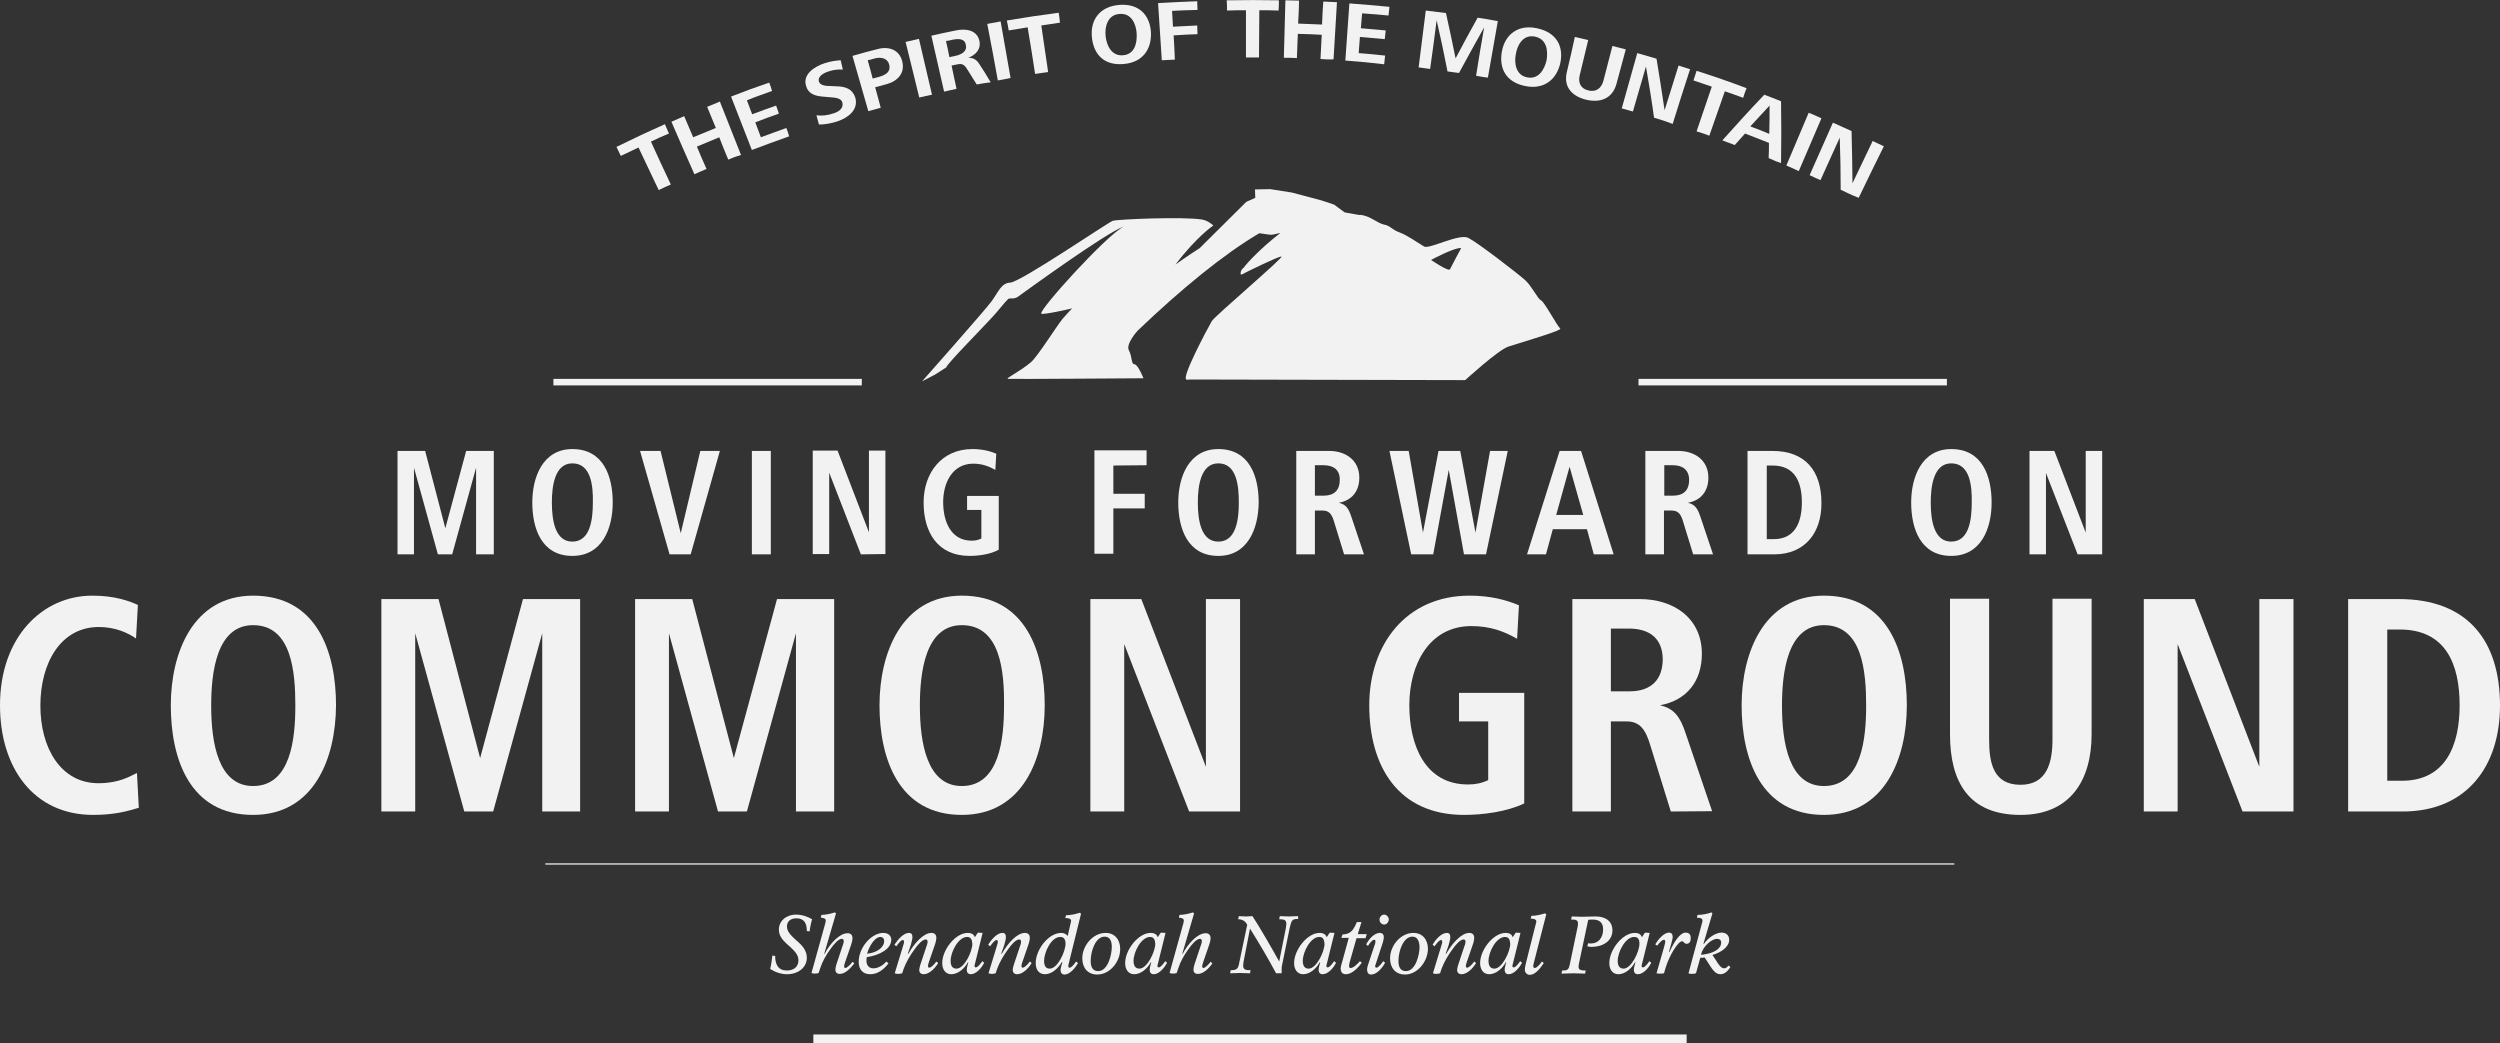 <?xml version="1.0" encoding="utf-8"?>
<!-- Generator: Adobe Illustrator 21.0.2, SVG Export Plug-In . SVG Version: 6.00 Build 0)  -->
<svg version="1.1" id="Layer_1" xmlns="http://www.w3.org/2000/svg" xmlns:xlink="http://www.w3.org/1999/xlink" x="0px" y="0px"
	 viewBox="0 0 805 336" width="805" height="336" style="enable-background:new 0 0 805 336;" xml:space="preserve">
<rect x="0" y="0" width="805" height="336" fill="#333333" stroke="none"/>
<style type="text/css">
	.st0{fill:#F2F2F3;}
</style>
<g>
	<rect x="261.9" y="333.1" class="st0" width="281.2" height="2.9"/>
	<g>
		<path class="st0" d="M153.3,178.5v-27.9l-7.7,27.9H141l-7.7-27.9v27.9H128v-33.3h8.9l6.5,24.9l6.7-24.9h8.9v33.3H153.3z"/>
		<path class="st0" d="M184.3,179c-9.9,0-12.9-8.8-12.9-17.2c0-8.2,3.4-17.2,12.9-17.2c10.1,0,13,8.9,13,17.2
			C197.3,170.2,193.9,179,184.3,179z M184.3,149.2c-5.7,0-6.6,7.4-6.6,12.6c0,5.9,1.1,12.6,6.6,12.6c5.9,0,6.6-7.5,6.6-12.6
			C191,156.6,190.4,149.2,184.3,149.2z"/>
		<path class="st0" d="M222.4,178.5h-6.8l-9.5-33.3h6.6l6.5,26.5l6.3-26.5h6.3L222.4,178.5z"/>
		<path class="st0" d="M242.1,178.5v-33.3h6.1v33.3H242.1z"/>
		<path class="st0" d="M277.2,178.5L267,152.2v26.2h-5.3v-33.3h8l10.1,26.3v-26.3h5.3v33.3L277.2,178.5L277.2,178.5z"/>
		<path class="st0" d="M312.2,179c-10.2,0-14.8-7.5-14.8-17.2c0-9.5,5.8-17.2,15.7-17.2c3.1,0,5.6,0.6,7.7,1.5l-0.3,5.2
			c-2-1.1-4.2-2-7.1-2c-6.7,0-9.7,6.1-9.7,12.4c0,6.1,2.4,12.4,9.2,12.4c1.1,0,2.1-0.2,3.1-0.7v-9.2h-4.6v-4.5h10.2V177
			C318.9,178.5,315.2,179,312.2,179z"/>
		<path class="st0" d="M358.5,149.9v9.1h10.1v4.7h-10.1v14.6h-6.1V145h16.8v4.8L358.5,149.9L358.5,149.9z"/>
		<path class="st0" d="M392.3,179c-9.9,0-12.9-8.8-12.9-17.2c0-8.2,3.4-17.2,12.9-17.2c10.1,0,13,8.9,13,17.2
			C405.2,170.2,401.8,179,392.3,179z M392.3,149.2c-5.7,0-6.6,7.4-6.6,12.6c0,5.9,1.1,12.6,6.6,12.6c5.9,0,6.6-7.5,6.6-12.6
			C398.9,156.6,398.3,149.2,392.3,149.2z"/>
		<path class="st0" d="M432.8,178.5l-3.2-10.4c-0.7-2.5-1.6-3.7-3.7-3.7h-2.5v14.1h-6v-33.3H428c5.3,0,9.7,3,9.7,8.6
			c0,4.3-2.3,7.3-6.6,8.1c2.2,0.5,3.1,1.7,4,4.4l4.1,12.2L432.8,178.5L432.8,178.5z M426.2,149.8h-2.8v9.8h2.9c3.3,0,5.1-1.8,5.1-5
			C431.5,151.3,429.4,149.8,426.2,149.8z"/>
		<path class="st0" d="M478.5,178.5h-7.1l-4.9-27.2l-5,27.2h-7.1l-7-33.3h6.2l4.6,26.3l5-26.3h7l4.9,26.3l4.7-26.3h5.7L478.5,178.5z
			"/>
		<path class="st0" d="M513.2,178.5l-2.2-8.1h-11l-2.2,8.1h-6.1l10.5-33.3h6.9l10.5,33.3H513.2z M505.4,150.3l-4.3,15.5h8.7
			L505.4,150.3z"/>
		<path class="st0" d="M545.2,178.5l-3.2-10.4c-0.7-2.5-1.6-3.7-3.7-3.7h-2.5v14.1h-6v-33.3h10.6c5.3,0,9.7,3,9.7,8.6
			c0,4.3-2.3,7.3-6.6,8.1c2.2,0.5,3.1,1.7,4,4.4l4.1,12.2L545.2,178.5L545.2,178.5z M538.7,149.8h-2.8v9.8h2.9c3.3,0,5.1-1.8,5.1-5
			C543.9,151.3,541.8,149.8,538.7,149.8z"/>
		<path class="st0" d="M571.3,178.5h-8.6v-33.3h8c10.6,0,15.8,6.4,15.8,16.7C586.6,171.4,581.3,178.5,571.3,178.5z M570.8,149.9
			h-1.9v23.7h2.3c6.8,0,9-5.5,9-11.8C580.2,155.3,578,149.9,570.8,149.9z"/>
		<path class="st0" d="M628.3,179c-9.9,0-12.9-8.8-12.9-17.2c0-8.2,3.4-17.2,12.9-17.2c10.1,0,13,8.9,13,17.2
			C641.3,170.2,637.9,179,628.3,179z M628.3,149.2c-5.7,0-6.6,7.4-6.6,12.6c0,5.9,1.1,12.6,6.6,12.6c5.9,0,6.6-7.5,6.6-12.6
			C635,156.6,634.4,149.2,628.3,149.2z"/>
		<path class="st0" d="M669,178.5l-10.2-26.2v26.2h-5.3v-33.3h8l10.1,26.3v-26.3h5.3v33.3H669z"/>
	</g>
	<g>
		<path class="st0" d="M30,262.4c-19.2,0-30-15.2-30-35.3c0-22,13.7-35.3,29.7-35.3c7.4,0,12.1,1.8,14.7,3l-0.6,10.8
			c-2.6-1.8-6.6-3.7-12-3.7c-12.2,0-18.8,11.5-18.8,25.3c0,13.7,6.6,25,18.7,25c6.6,0,10.1-2.2,12.4-3.3l0.6,11.2
			C41.1,261.2,36.8,262.4,30,262.4z"/>
		<path class="st0" d="M81.5,262.4C61,262.4,55,244.3,55,227.1c0-16.8,7.1-35.3,26.5-35.3c20.7,0,26.7,18.3,26.7,35.3
			C108.1,244.3,101.1,262.4,81.5,262.4z M81.5,201.3c-11.8,0-13.5,15.3-13.5,25.9c0,12.1,2.3,25.9,13.5,25.9
			c12.2,0,13.6-15.4,13.6-25.9C95.1,216.3,93.9,201.3,81.5,201.3z"/>
		<path class="st0" d="M174.6,261.3v-57.4l-15.8,57.4h-9.3l-15.8-57.4v57.4h-10.9v-68.4h18.4l13.4,51.2l13.8-51.2h18.4v68.4H174.6z"
			/>
		<path class="st0" d="M256.3,261.3v-57.4l-15.8,57.4h-9.3l-15.8-57.4v57.4h-10.9v-68.4h18.4l13.4,51.2l13.9-51.2h18.4v68.4H256.3z"
			/>
		<path class="st0" d="M309.7,262.4c-20.4,0-26.5-18.2-26.5-35.3c0-16.8,7.1-35.3,26.5-35.3c20.7,0,26.7,18.3,26.7,35.3
			C336.4,244.3,329.3,262.4,309.7,262.4z M309.7,201.3c-11.8,0-13.5,15.3-13.5,25.9c0,12.1,2.3,25.9,13.5,25.9
			c12.2,0,13.6-15.4,13.6-25.9C323.4,216.3,322.2,201.3,309.7,201.3z"/>
		<path class="st0" d="M382.9,261.3L362,207.4v53.9h-10.9v-68.4h16.4l20.8,54v-54h11v68.4H382.9z"/>
		<path class="st0" d="M471.4,262.4c-21,0-30.5-15.4-30.5-35.3c0-19.6,11.9-35.3,32.3-35.3c6.5,0,11.6,1.3,15.9,3.1l-0.6,10.8
			c-4.1-2.4-8.7-4.1-14.7-4.1c-13.7,0-20,12.5-20,25.5c0,12.6,4.9,25.5,18.9,25.5c2.4,0,4.4-0.4,6.5-1.4v-18.9h-9.4v-9.2h21v35.6
			C485.2,261.4,477.5,262.4,471.4,262.4z"/>
		<path class="st0" d="M538,261.3l-6.6-21.3c-1.5-5.1-3.4-7.7-7.6-7.7h-5.1v29h-12.4v-68.4H528c11,0,20,6.2,20,17.6
			c0,8.8-4.8,15-13.5,16.6c4.5,1,6.5,3.6,8.3,9.1l8.5,25L538,261.3L538,261.3z M524.5,202.4h-5.8v20.2h6.1c6.9,0,10.6-3.8,10.6-10.4
			C535.3,205.5,531.1,202.4,524.5,202.4z"/>
		<path class="st0" d="M587.3,262.4c-20.4,0-26.5-18.2-26.5-35.3c0-16.8,7.1-35.3,26.5-35.3c20.7,0,26.7,18.3,26.7,35.3
			C614,244.3,606.9,262.4,587.3,262.4z M587.3,201.3c-11.8,0-13.5,15.3-13.5,25.9c0,12.1,2.3,25.9,13.5,25.9
			c12.2,0,13.6-15.4,13.6-25.9C600.9,216.3,599.7,201.3,587.3,201.3z"/>
		<path class="st0" d="M650.6,262.4c-16.6,0-22.7-10.5-22.7-26v-43.6h12.6v45.3c0,7.3,1.2,14.6,10.1,14.6c8.6,0,10.3-7.3,10.3-14.6
			v-45.3h12.6v43.6C673.5,251.3,666.6,262.4,650.6,262.4z"/>
		<path class="st0" d="M722.1,261.3l-20.9-53.9v53.9h-10.9v-68.4h16.4l20.8,54v-54h11v68.4H722.1z"/>
		<path class="st0" d="M773.7,261.3h-17.6v-68.4h16.4c21.9,0,32.5,13.2,32.5,34.3C805,246.8,794.2,261.3,773.7,261.3z M772.7,202.7
			h-4v48.7h4.7c14.1,0,18.6-11.4,18.6-24.3C792,213.8,787.5,202.7,772.7,202.7z"/>
	</g>
	<g>
		<g>
			<path class="st0" d="M209.6,45.6c2.5,5.5,3.8,8.3,6.4,13.8c-1.6,0.7-2.4,1.1-3.9,1.8c-2.6-5.5-3.9-8.2-6.5-13.7
				c-2.3,1.1-3.4,1.6-5.7,2.7c-0.6-1.2-0.9-1.8-1.4-2.9c6.2-3,9.3-4.5,15.6-7.3c0.5,1.2,0.8,1.8,1.3,3C213,44,211.9,44.5,209.6,45.6
				z"/>
			<path class="st0" d="M234.5,51.4c-1.2-2.9-1.8-4.3-2.9-7.2c-2.9,1.2-4.3,1.8-7.2,3c1.2,2.9,1.8,4.3,3.1,7.2
				c-1.6,0.7-2.4,1-3.9,1.7c-3-6.8-4.5-10.1-7.4-16.9c1.6-0.7,2.5-1.1,4.1-1.8c1.2,2.7,1.7,4.1,2.9,6.8c2.9-1.2,4.4-1.8,7.3-3
				c-1.1-2.7-1.7-4.1-2.8-6.8c1.7-0.7,2.5-1,4.1-1.7c2.7,6.9,4.1,10.3,6.8,17.2C236.9,50.4,236.1,50.7,234.5,51.4z"/>
			<path class="st0" d="M242.1,48.3c-2.7-6.9-4-10.3-6.7-17.2c4.9-1.9,7.3-2.8,12.3-4.5c0.4,1.1,0.6,1.6,0.9,2.7
				c-3.3,1.2-4.9,1.7-8.1,3c0.7,1.8,1,2.7,1.7,4.5c3.1-1.2,4.6-1.7,7.7-2.8c0.4,1.1,0.6,1.6,0.9,2.6c-3.1,1.1-4.6,1.6-7.6,2.8
				c0.7,1.9,1.1,2.9,1.8,4.8c3.3-1.2,4.9-1.8,8.2-3c0.4,1.1,0.6,1.6,0.9,2.7C249.3,45.6,246.9,46.5,242.1,48.3z"/>
			<path class="st0" d="M269.6,39.1c-1.9,0.6-3.9,1-5.9,1c-0.3-1.2-0.5-1.8-0.8-3c1.9,0.3,3.7,0,5.5-0.6c1.7-0.5,3.4-1.7,2.8-3.6
				c-0.4-1.4-2.6-1.5-4.1-1.6c-0.9-0.1-1.3-0.1-2.2-0.2c-2.5-0.2-4.6-0.9-5.3-3.3c-1.3-3.8,2.6-6.4,6.1-7.5c1.6-0.5,3.3-0.8,5-0.9
				c0.3,1.2,0.4,1.8,0.7,3c-1.5-0.1-3.2,0.1-4.6,0.6c-1.6,0.5-3.6,1.6-3.1,3.3c0.4,1.2,2.2,1.4,3.6,1.4c0.9,0,1.4,0.1,2.3,0.1
				c2.8,0.1,4.9,0.9,5.8,3.6C276.5,35.3,273.2,37.9,269.6,39.1z"/>
			<path class="st0" d="M285.5,27.1c-1.5,0.4-2.2,0.6-3.7,1c0.7,2.6,1.1,3.9,1.8,6.6c-1.6,0.4-2.4,0.7-4,1.1
				c-2-7.1-3.1-10.7-5.1-17.8c3.2-0.9,4.8-1.4,8.1-2.2c3.7-1,7,0.3,7.9,3.9C291.5,23.5,289.1,26.1,285.5,27.1z M281.7,18.8
				c-0.9,0.3-1.4,0.4-2.3,0.6c0.7,2.4,1,3.6,1.6,5.9c0.6-0.2,0.9-0.2,1.5-0.4c2.3-0.6,4.5-1.5,3.8-4.2
				C285.7,18.7,283.7,18.3,281.7,18.8z"/>
			<path class="st0" d="M296,31.4c-1.8-7.2-2.6-10.8-4.4-17.9c1.7-0.4,2.6-0.6,4.3-1c1.7,7.2,2.5,10.8,4.2,18
				C298.5,30.8,297.7,31,296,31.4z"/>
			<path class="st0" d="M314.5,27.2c-1.2-1.9-1.8-2.9-3-4.8c-1-1.6-1.6-2.1-3.6-1.6c-0.6,0.1-0.9,0.2-1.5,0.3c0.6,3,1,4.5,1.6,7.5
				c-1.6,0.4-2.4,0.5-4,0.9c-1.6-7.2-2.5-10.8-4.1-18c3.2-0.7,4.7-1.1,7.9-1.7c3.3-0.7,6.9-0.1,7.6,3.5c0.5,2.5-1.2,4.4-3.6,5.3
				c1.8,0,2.7,0.7,3.6,2.1c1.5,2.3,2.2,3.4,3.6,5.8C317.2,26.7,316.3,26.9,314.5,27.2z M306.7,12.8c-0.8,0.2-1.2,0.3-2.1,0.4
				c0.5,2.1,0.7,3.1,1.1,5.2c0.8-0.2,1.2-0.2,1.9-0.4c1.9-0.4,3.9-1.4,3.4-3.5C310.7,12.4,308.7,12.4,306.7,12.8z"/>
			<path class="st0" d="M321.3,25.9c-1.3-7.3-2-10.9-3.4-18.2c1.7-0.3,2.6-0.5,4.3-0.8c1.3,7.3,1.9,10.9,3.2,18.2
				C323.7,25.5,322.9,25.6,321.3,25.9z"/>
			<path class="st0" d="M335.3,8.2c0.9,6,1.3,9,2.2,15c-1.7,0.2-2.5,0.4-4.2,0.6c-0.9-6-1.4-9-2.4-15c-2.4,0.4-3.7,0.6-6.1,1
				c-0.2-1.3-0.3-1.9-0.6-3.2c6.6-1.1,10-1.6,16.7-2.5c0.2,1.3,0.3,1.9,0.4,3.2C339,7.7,337.7,7.8,335.3,8.2z"/>
			<path class="st0" d="M361.9,20.6c-6.1,0.6-9.7-2.8-10.3-8.5c-0.6-5.6,2.4-9.9,8.6-10.5c6.3-0.6,10,3,10.4,8.7
				C370.9,16,367.8,20.1,361.9,20.6z M360.4,4.5c-3.8,0.3-4.7,4.2-4.4,7.1c0.3,3,1.9,6.5,5.6,6.2c3.8-0.3,4.6-4,4.4-7.1
				C365.8,7.7,364.3,4.1,360.4,4.5z"/>
			<path class="st0" d="M377.4,3.5c0.1,2,0.2,3,0.3,5.1c3.1-0.2,4.7-0.2,7.8-0.4c0,1.1,0.1,1.7,0.1,2.8c-3.1,0.1-4.6,0.2-7.7,0.4
				c0.2,3.1,0.3,4.7,0.4,7.8c-1.7,0.1-2.5,0.1-4.2,0.2c-0.5-7.4-0.7-11.1-1.2-18.4c5.1-0.3,7.6-0.4,12.6-0.6c0,1.1,0.1,1.7,0.1,2.8
				C382.4,3.3,380.7,3.3,377.4,3.5z"/>
			<path class="st0" d="M405.5,3.3c0,6.1-0.1,9.1-0.1,15.2c-1.7,0-2.5,0-4.2,0c0-6.1,0-9.1,0-15.2c-2.5,0-3.7,0-6.1,0.1
				c0-1.3,0-2-0.1-3.3c6.7-0.1,10.1-0.1,16.8,0c0,1.3,0,2-0.1,3.3C409.2,3.3,408,3.3,405.5,3.3z"/>
			<path class="st0" d="M425.2,19c0.2-3.1,0.2-4.7,0.4-7.8c-3.1-0.2-4.6-0.2-7.7-0.3c-0.1,3.1-0.2,4.7-0.3,7.8
				c-1.7-0.1-2.5-0.1-4.2-0.1c0.2-7.4,0.3-11.1,0.5-18.5c1.8,0,2.6,0.1,4.4,0.1c-0.1,2.9-0.1,4.4-0.3,7.4c3.1,0.1,4.6,0.2,7.7,0.3
				c0.1-2.9,0.2-4.4,0.4-7.4c1.8,0.1,2.6,0.1,4.4,0.2c-0.4,7.4-0.7,11.1-1.1,18.4C427.7,19.2,426.9,19.1,425.2,19z"/>
			<path class="st0" d="M433.2,19.5c0.5-7.4,0.8-11.1,1.3-18.4c5.1,0.4,7.7,0.6,12.9,1.1c-0.1,1.1-0.2,1.7-0.3,2.8
				c-3.4-0.3-5.1-0.5-8.5-0.7c-0.2,1.9-0.2,2.9-0.4,4.8c3.2,0.3,4.8,0.4,8,0.7c-0.1,1.1-0.2,1.7-0.3,2.8c-3.2-0.3-4.8-0.4-8-0.7
				c-0.2,2.1-0.2,3.1-0.4,5.2c3.4,0.3,5.1,0.4,8.5,0.8c-0.1,1.1-0.2,1.7-0.3,2.8C440.8,20.1,438.3,19.9,433.2,19.5z"/>
			<path class="st0" d="M475.3,24.4c1-6.3,1.5-9.4,2.6-15.6c-3.3,5.9-4.9,8.8-8.1,14.7c-1.5-0.2-2.2-0.3-3.7-0.5
				c-1.3-6.6-2-9.9-3.5-16.5c-0.8,6.3-1.2,9.4-2.1,15.7c-1.5-0.2-2.2-0.3-3.7-0.5c0.9-7.3,1.4-11,2.3-18.3c2.6,0.3,3.9,0.5,6.5,0.8
				c1.3,5.8,1.9,8.8,3.1,14.6c2.8-5.3,4.2-7.9,7.1-13.1c2.6,0.4,3.9,0.6,6.5,1.1c-1.3,7.3-1.9,10.9-3.2,18.2
				C477.6,24.8,476.8,24.7,475.3,24.4z"/>
			<path class="st0" d="M491.1,27.7c-6-1.2-8.5-5.5-7.5-11.1c1-5.5,5.2-8.8,11.3-7.5c6.2,1.3,8.7,5.7,7.5,11.3
				C501.1,25.9,496.9,28.9,491.1,27.7z M494.3,11.8c-3.8-0.8-5.7,2.6-6.2,5.6c-0.6,2.9,0,6.8,3.6,7.5c3.7,0.8,5.6-2.5,6.3-5.5
				C498.5,16.4,498.1,12.6,494.3,11.8z"/>
			<path class="st0" d="M510.7,32.1c-4.5-1.1-7.3-4.1-6.2-8.8c1.1-4.6,1.6-6.8,2.6-11.4c1.7,0.4,2.6,0.6,4.3,1
				c-1.1,4.5-1.6,6.7-2.7,11.2c-0.6,2.3,0.1,4.4,2.7,5c2.6,0.7,4.3-0.8,4.9-3.1c1.2-4.5,1.7-6.7,2.9-11.2c1.7,0.4,2.6,0.7,4.3,1.1
				c-1.2,4.4-1.8,6.7-3,11.1C519.2,31.8,515.2,33.2,510.7,32.1z"/>
			<path class="st0" d="M532.6,37.9c-0.9-6.6-1.5-9.9-2.6-16.5c-1.7,5.8-2.5,8.7-4.2,14.5c-1.4-0.4-2.2-0.6-3.6-1
				c2-7.1,3-10.7,5-17.8c2.5,0.7,3.7,1.1,6.2,1.8c1.1,6.6,1.6,10,2.6,16.6c1.8-5.8,2.7-8.7,4.5-14.4c1.5,0.5,2.2,0.7,3.7,1.2
				c-2.3,7-3.4,10.6-5.6,17.6C536.2,39,535,38.6,532.6,37.9z"/>
			<path class="st0" d="M555.4,29.4c-2,5.7-3,8.6-5,14.3c-1.6-0.6-2.4-0.9-4.1-1.4c2-5.8,2.9-8.6,4.9-14.4c-2.4-0.8-3.5-1.2-5.9-2
				c0.4-1.2,0.6-1.9,1-3.1c6.5,2.1,9.7,3.2,16.1,5.6c-0.5,1.2-0.7,1.8-1.1,3.1C558.9,30.6,557.7,30.2,555.4,29.4z"/>
			<path class="st0" d="M569.5,50.9c0.1-2,0.1-3,0.1-4.9c-3.1-1.2-4.6-1.8-7.7-3c-1.3,1.5-2,2.2-3.3,3.7c-1.6-0.6-2.4-0.9-4-1.5
				c5.3-5.9,8-8.9,13.5-14.7c2.2,0.8,3.3,1.3,5.4,2.1c0.1,8,0.1,12,0,19.9C571.9,52,571.1,51.6,569.5,50.9z M569.8,34
				c-2.5,2.7-3.7,4-6.2,6.7c2.4,0.9,3.7,1.4,6.1,2.4C569.8,39.5,569.8,37.7,569.8,34z"/>
			<path class="st0" d="M575.2,53.3c2.9-6.8,4.3-10.2,7.2-17c1.6,0.7,2.5,1,4.1,1.8c-2.9,6.8-4.4,10.2-7.3,17
				C577.6,54.3,576.8,54,575.2,53.3z"/>
			<path class="st0" d="M592.7,61.1c0-6.7-0.1-10-0.3-16.8c-2.5,5.5-3.7,8.2-6.2,13.7c-1.4-0.6-2.1-0.9-3.5-1.6
				c3-6.8,4.5-10.1,7.5-16.9c2.4,1.1,3.6,1.6,6,2.7c0.2,6.7,0.2,10.1,0.3,16.8c2.6-5.5,3.9-8.2,6.5-13.6c1.4,0.7,2.2,1,3.6,1.7
				c-3.3,6.6-4.9,10-8.1,16.6C596.2,62.8,595,62.2,592.7,61.1z"/>
		</g>
	</g>
	<g>
		<path class="st0" d="M260.7,299.9l-0.9-0.1c0-2.4-0.8-4.1-3.3-4.1c-2,0-3.1,1-3.1,2.7c0,1.8,1.8,3.3,3.8,5.1
			c1.7,1.5,2.6,3.1,2.6,4.9c0,3-2.6,5.3-6.4,5.3c-1.9,0-3.9-0.7-5.4-1.7c0.3-1.1,0.6-3.3,0.7-4.3l0.9,0.1c0,2.8,1,4.7,3.8,4.7
			c2.2,0,3.7-1.2,3.7-3.3c0-2.1-1.8-3.5-3.9-5.4c-1.5-1.4-2.4-2.7-2.4-4.5c0-2.7,2.3-4.8,5.6-4.8c2.1,0,4.1,0.9,5.1,1.5
			C261.2,296.9,260.8,298.8,260.7,299.9z"/>
		<path class="st0" d="M270.4,313.6c-0.9,0-1.4-0.5-1.4-1.4c0-0.4,0.1-0.9,0.3-1.6l2-6c0.2-0.4,0.4-1.2,0.4-1.5
			c0-0.5-0.2-0.8-0.6-0.8c-1.1,0-2.6,1.7-3.7,3.3c-1.4,1.9-2.6,4-3.3,6.2l-0.5,1.5c-0.2,0.1-0.7,0.2-1.2,0.2s-0.9-0.1-1.1-0.2
			l4.5-16.2c0-0.1,0.1-0.5,0.1-0.7c0-0.6-0.7-0.9-1.6-0.9l0.2-0.9c1.3,0,3.1-0.4,4.3-0.8l0.4,0.3l-3.8,13l0.1,0.1
			c1.8-3.5,4.9-6.7,7.4-6.7c1.1,0,1.6,0.6,1.6,1.6c0,0.6-0.2,1.5-0.5,2.3l-1.9,5.5c-0.1,0.3-0.3,1-0.3,1.2c0,0.4,0.2,0.6,0.4,0.6
			c0.5,0,1.7-1.1,2.3-2l0.6,0.5C273.8,311.9,272.1,313.6,270.4,313.6z"/>
		<path class="st0" d="M279.1,308.2c-0.1,0.4-0.1,0.8-0.1,1.2c0,1.5,0.9,2.4,2.2,2.4c1.5,0,3.1-0.9,4.2-2.2l0.7,0.6
			c-1.5,2-3.5,3.5-5.9,3.5c-2.6,0-3.7-1.8-3.7-4c0-4.6,4.1-9.3,7.9-9.3c1.4,0,2.6,0.7,2.6,2.3C286.9,305.6,283.2,307.6,279.1,308.2z
			 M283.5,301.7c-1.8,0-3.6,2.9-4.3,5.4c3-0.3,5.5-1.9,5.5-4.1C284.7,302.2,284.2,301.7,283.5,301.7z"/>
		<path class="st0" d="M292.7,300.4c0.8,0,1.1,0.5,1.1,1.4c0,0.6-0.3,1.6-0.5,2.4l-1,2.9h0.2c1.9-3.4,4.9-6.7,7.4-6.7
			c1.1,0,1.6,0.6,1.6,1.6c0,0.5-0.2,1.5-0.5,2.3l-1.9,5.5c-0.1,0.3-0.3,1-0.3,1.2c0,0.4,0.2,0.6,0.4,0.6c0.6,0,1.7-1.1,2.3-2
			l0.6,0.5c-1.1,1.8-2.9,3.6-4.7,3.6c-0.8,0-1.4-0.5-1.4-1.3c0-0.4,0.1-0.9,0.3-1.6l2-6c0.2-0.4,0.4-1.2,0.4-1.5
			c0-0.5-0.2-0.8-0.6-0.8c-1.1,0-2.6,1.7-3.7,3.3c-1.4,1.9-2.6,4-3.4,6.1l-0.5,1.5c-0.3,0.1-1,0.2-1.3,0.2s-0.9-0.1-1.1-0.2l2.6-8.5
			c0.1-0.5,0.4-1.1,0.4-1.6c0-0.4-0.1-0.6-0.4-0.6c-0.5,0-1.1,0.7-1.7,1.5l-0.4,0.5l-0.6-0.5C289.3,302.3,291,300.4,292.7,300.4z"/>
		<path class="st0" d="M312.6,313.7c-0.9,0-1.3-0.6-1.3-1.4c0-0.7,0.3-1.6,0.5-2.4l-0.1-0.1c-1.2,2.2-3.3,3.9-5.4,3.9
			c-1.9,0-2.9-1.6-2.9-3.6c0-4.2,4.2-9.7,8.2-9.7c1.5,0,2.1,0.7,2.3,1.4l0.7-1.1c0.1-0.2,0.3-0.4,0.5-0.4s0.6,0.1,1.3,0.1l-2.4,9.7
			c-0.1,0.3-0.2,0.7-0.2,0.9c0,0.3,0.1,0.5,0.4,0.5c0.6,0,1.4-1,2.1-2l0.6,0.5C316.1,311.7,314.3,313.7,312.6,313.7z M311.4,301.7
			c-2.8,0-5.3,4.8-5.3,7.7c0,1.6,0.6,2.5,1.9,2.5c2.5,0,5.1-5.5,5.1-8C313,302.5,312.6,301.7,311.4,301.7z"/>
		<path class="st0" d="M322.8,300.4c0.8,0,1.1,0.5,1.1,1.4c0,0.6-0.3,1.6-0.5,2.4l-1,2.9h0.2c1.9-3.4,4.9-6.7,7.4-6.7
			c1.1,0,1.6,0.6,1.6,1.6c0,0.5-0.2,1.5-0.5,2.3l-1.9,5.5c-0.1,0.3-0.3,1-0.3,1.2c0,0.4,0.2,0.6,0.4,0.6c0.6,0,1.7-1.1,2.3-2
			l0.6,0.5c-1.1,1.8-2.9,3.6-4.7,3.6c-0.8,0-1.4-0.5-1.4-1.3c0-0.4,0.1-0.9,0.3-1.6l2-6c0.2-0.4,0.4-1.2,0.4-1.5
			c0-0.5-0.2-0.8-0.6-0.8c-1.1,0-2.6,1.7-3.7,3.3c-1.4,1.9-2.6,4-3.4,6.1l-0.5,1.5c-0.3,0.1-1,0.2-1.2,0.2c-0.3,0-0.9-0.1-1.1-0.2
			l2.6-8.5c0.1-0.5,0.4-1.1,0.4-1.6c0-0.4-0.1-0.6-0.4-0.6c-0.5,0-1.1,0.7-1.7,1.5l-0.4,0.5l-0.6-0.5
			C319.4,302.3,321.1,300.4,322.8,300.4z"/>
		<path class="st0" d="M344.1,310.4c-0.1,0.3-0.1,0.5-0.1,0.7c0,0.3,0.1,0.5,0.4,0.5c0.6,0,1.5-1.1,2.1-2l0.6,0.5
			c-0.9,1.7-2.7,3.7-4.3,3.7c-0.9,0-1.3-0.6-1.3-1.5c0-0.7,0.4-1.7,0.6-2.4l-0.2-0.1c-1.2,2.1-3.3,3.9-5.4,3.9c-2,0-3-1.5-3-3.6
			c0-4.3,4.1-9.7,8.2-9.7c0.9,0,1.7,0.4,2.1,1l1-4.4c0-0.1,0.1-0.4,0.1-0.5c0-0.6-0.7-0.9-1.9-0.9l0.3-0.9c1.6,0,3.1-0.4,4.4-0.8
			l0.4,0.3L344.1,310.4z M341.4,301.7c-2.9,0-5.2,4.9-5.2,7.7c0,1.4,0.4,2.5,1.8,2.5c2.6,0,5.1-5.6,5.1-8
			C343.1,302.5,342.6,301.7,341.4,301.7z"/>
		<path class="st0" d="M353.3,313.8c-3,0-4.8-2.1-4.8-5.2c0-4.1,3.4-8.2,7.5-8.2c3,0,4.7,2.2,4.7,5.2
			C360.7,309.7,357.4,313.8,353.3,313.8z M355.7,301.6c-3,0-4.5,4.8-4.5,7.8c0,1.9,0.6,3.3,2.4,3.3c3.2,0,4.4-5.4,4.4-7.8
			C358,303,357.4,301.6,355.7,301.6z"/>
		<path class="st0" d="M371.5,313.7c-0.9,0-1.3-0.6-1.3-1.4c0-0.7,0.3-1.6,0.5-2.4l-0.1-0.1c-1.2,2.2-3.3,3.9-5.4,3.9
			c-1.9,0-2.9-1.6-2.9-3.6c0-4.2,4.2-9.7,8.2-9.7c1.5,0,2.1,0.7,2.3,1.4l0.7-1.1c0.1-0.2,0.3-0.4,0.5-0.4s0.6,0.1,1.3,0.1l-2.4,9.7
			c-0.1,0.3-0.2,0.7-0.2,0.9c0,0.3,0.1,0.5,0.4,0.5c0.6,0,1.4-1,2.1-2l0.6,0.5C374.9,311.7,373.2,313.7,371.5,313.7z M370.3,301.7
			c-2.8,0-5.3,4.8-5.3,7.7c0,1.6,0.6,2.5,1.9,2.5c2.5,0,5.1-5.5,5.1-8C371.9,302.5,371.5,301.7,370.3,301.7z"/>
		<path class="st0" d="M385.7,313.6c-0.9,0-1.4-0.5-1.4-1.4c0-0.4,0.1-0.9,0.3-1.6l2-6c0.2-0.4,0.4-1.2,0.4-1.5
			c0-0.5-0.2-0.8-0.6-0.8c-1.1,0-2.6,1.7-3.7,3.3c-1.4,1.9-2.6,4-3.3,6.2l-0.5,1.5c-0.2,0.1-0.7,0.2-1.2,0.2s-0.9-0.1-1.1-0.2
			l4.5-16.2c0-0.1,0.1-0.5,0.1-0.7c0-0.6-0.7-0.9-1.6-0.9l0.2-0.9c1.3,0,3.1-0.4,4.3-0.8l0.4,0.3l-3.8,13l0.1,0.1
			c1.8-3.5,4.9-6.7,7.4-6.7c1.1,0,1.6,0.6,1.6,1.6c0,0.6-0.2,1.5-0.5,2.3l-1.9,5.5c-0.1,0.3-0.3,1-0.3,1.2c0,0.4,0.2,0.6,0.4,0.6
			c0.5,0,1.7-1.1,2.3-2l0.6,0.5C389.2,311.9,387.5,313.6,385.7,313.6z"/>
		<path class="st0" d="M418,295.9c-2,0-2.1,0.4-2.7,2.8l-2.5,12.2c-0.1,0.4-0.1,0.9-0.1,1.4v1.1h-1.8c-2.5-4.7-5.7-10.1-8.4-14.4
			l-2,10.3c-0.1,0.5-0.2,1.3-0.2,1.7c0,1.4,1.2,1.4,2.4,1.4l-0.2,1c-0.7,0-2.3-0.1-3.2-0.1c-0.7,0-2.3,0.1-3.2,0.1l0.2-1
			c2.1,0,2.4-0.5,2.8-2.7l2.5-11.9c-0.5-1.1-1.5-1.8-2.9-1.8l0.2-1c0.4,0,1.8,0.1,2.3,0.1c0.6,0,1.8-0.1,2.1-0.1
			c2.3,3.5,6.5,10.8,8.6,14.6l2.1-10.5c0.1-0.5,0.2-1.3,0.2-1.7c0-1.3-1-1.4-2.3-1.4l0.2-1c0.6,0,2.4,0.1,2.9,0.1
			c0.7,0,2.5-0.1,3-0.1V295.9z"/>
		<path class="st0" d="M425.9,313.7c-0.9,0-1.3-0.6-1.3-1.4c0-0.7,0.3-1.6,0.5-2.4l-0.1-0.1c-1.2,2.2-3.3,3.9-5.4,3.9
			c-1.9,0-2.9-1.6-2.9-3.6c0-4.2,4.2-9.7,8.2-9.7c1.5,0,2.1,0.7,2.3,1.4l0.7-1.1c0.1-0.2,0.3-0.4,0.5-0.4s0.6,0.1,1.3,0.1l-2.4,9.7
			c-0.1,0.3-0.2,0.7-0.2,0.9c0,0.3,0.1,0.5,0.4,0.5c0.6,0,1.4-1,2.1-2l0.6,0.5C429.4,311.7,427.6,313.7,425.9,313.7z M424.8,301.7
			c-2.8,0-5.3,4.8-5.3,7.7c0,1.6,0.6,2.5,1.9,2.5c2.5,0,5.1-5.5,5.1-8C426.4,302.5,426,301.7,424.8,301.7z"/>
		<path class="st0" d="M439.7,302.1h-2.9l-2.2,7.7c-0.1,0.5-0.2,1-0.2,1.3c0,0.4,0.2,0.6,0.5,0.6c0.9,0,2.1-1.2,3-2.2l0.6,0.5
			c-1.4,1.9-3.3,3.7-5.1,3.7c-1.2,0-1.7-0.7-1.7-1.9c0-0.5,0.4-1.9,0.6-2.5l2-7.3h-2.4l0.4-1.1c2.3-0.1,3.4-1,4.6-4h1.5l-1.2,3.9
			h2.9L439.7,302.1z"/>
		<path class="st0" d="M441.5,313.8c-0.9,0-1.3-0.7-1.3-1.6c0-0.5,0.2-1.3,0.4-1.8l2-6c0.2-0.4,0.3-1,0.3-1.3s-0.1-0.5-0.4-0.5
			c-0.6,0-1.5,1.1-2,2l-0.6-0.5c1-1.9,2.7-3.7,4.4-3.7c0.9,0,1.3,0.6,1.3,1.4c0,0.4-0.2,1.4-0.4,1.9l-2.2,6.7
			c-0.1,0.3-0.2,0.5-0.2,0.8c0,0.2,0.2,0.4,0.4,0.4c0.6,0,1.7-1.3,2.2-2.1l0.6,0.5C444.9,312,443.2,313.8,441.5,313.8z M445.7,297.7
			c-0.8,0-1.5-0.7-1.5-1.6c0-0.8,0.7-1.6,1.5-1.6s1.5,0.8,1.5,1.6C447.1,297,446.5,297.7,445.7,297.7z"/>
		<path class="st0" d="M452.4,313.8c-3,0-4.8-2.1-4.8-5.2c0-4.1,3.4-8.2,7.5-8.2c3,0,4.7,2.2,4.7,5.2
			C459.7,309.7,456.4,313.8,452.4,313.8z M454.8,301.6c-3,0-4.5,4.8-4.5,7.8c0,1.9,0.6,3.3,2.4,3.3c3.2,0,4.4-5.4,4.4-7.8
			C457,303,456.4,301.6,454.8,301.6z"/>
		<path class="st0" d="M465.9,300.4c0.8,0,1.1,0.5,1.1,1.4c0,0.6-0.3,1.6-0.5,2.4l-1,2.9h0.2c1.9-3.4,4.9-6.7,7.4-6.7
			c1.1,0,1.6,0.6,1.6,1.6c0,0.5-0.2,1.5-0.5,2.3l-1.9,5.5c-0.1,0.3-0.3,1-0.3,1.2c0,0.4,0.2,0.6,0.4,0.6c0.6,0,1.7-1.1,2.3-2
			l0.6,0.5c-1.1,1.8-2.9,3.6-4.7,3.6c-0.8,0-1.4-0.5-1.4-1.3c0-0.4,0.1-0.9,0.3-1.6l2-6c0.2-0.4,0.4-1.2,0.4-1.5
			c0-0.5-0.2-0.8-0.6-0.8c-1.1,0-2.6,1.7-3.7,3.3c-1.4,1.9-2.6,4-3.4,6.1l-0.5,1.5c-0.3,0.1-1,0.2-1.2,0.2c-0.3,0-0.9-0.1-1.1-0.2
			l2.6-8.5c0.1-0.5,0.4-1.1,0.4-1.6c0-0.4-0.1-0.6-0.4-0.6c-0.5,0-1.1,0.7-1.7,1.5l-0.4,0.5l-0.6-0.5
			C462.4,302.3,464.2,300.4,465.9,300.4z"/>
		<path class="st0" d="M485.8,313.7c-0.9,0-1.3-0.6-1.3-1.4c0-0.7,0.3-1.6,0.5-2.4l-0.1-0.1c-1.2,2.2-3.3,3.9-5.4,3.9
			c-1.9,0-2.9-1.6-2.9-3.6c0-4.2,4.2-9.7,8.2-9.7c1.5,0,2.1,0.7,2.3,1.4l0.7-1.1c0.1-0.2,0.3-0.4,0.5-0.4s0.6,0.1,1.3,0.1l-2.4,9.7
			c-0.1,0.3-0.2,0.7-0.2,0.9c0,0.3,0.1,0.5,0.4,0.5c0.6,0,1.4-1,2.1-2l0.6,0.5C489.2,311.7,487.5,313.7,485.8,313.7z M484.6,301.7
			c-2.8,0-5.3,4.8-5.3,7.7c0,1.6,0.6,2.5,1.9,2.5c2.5,0,5.1-5.5,5.1-8C486.2,302.5,485.8,301.7,484.6,301.7z"/>
		<path class="st0" d="M493.9,310c-0.1,0.4-0.2,0.8-0.2,1.1c0,0.3,0.2,0.6,0.5,0.6c0.6,0,1.8-1.3,2.3-2.1l0.6,0.5
			c-1.3,2-2.9,3.8-4.5,3.8c-0.9,0-1.6-0.7-1.6-1.6c0-0.6,0.2-1.6,0.4-2.4l3.1-12.3c0.1-0.3,0.2-0.7,0.2-0.9c0-0.6-0.7-0.9-1.8-0.9
			l0.2-0.9c1.4,0,3.2-0.4,4.4-0.8l0.4,0.3L493.9,310z"/>
		<path class="st0" d="M512.5,304.9c-0.5,0-1.1-0.1-1.4-0.2l0.3-1c0.3,0.1,0.7,0.1,0.9,0.1c2.4,0,3.9-1.9,3.9-4.5
			c0-2.2-1.1-3.2-3.4-3.2c-0.2,0-1.1,0-1.4,0.1l-2.9,13.7c-0.1,0.3-0.2,1.1-0.2,1.4c0,1.2,1.1,1.2,2.3,1.2l-0.2,1
			c-0.7,0-3-0.1-3.8-0.1c-0.7,0-3.2,0.1-3.8,0.1l0.2-1c1.5,0,2.1,0,2.5-2.1l2.5-12c0.1-0.3,0.1-0.9,0.1-1.1c0-1.2-1-1.2-2.2-1.2
			l0.2-1c0.6,0,2.3,0.1,3.4,0.1c0.9,0,2.7-0.1,4.3-0.1c3.3,0,5.4,1.6,5.4,4.5C519.2,303.1,516,304.9,512.5,304.9z"/>
		<path class="st0" d="M527.4,313.7c-0.9,0-1.3-0.6-1.3-1.4c0-0.7,0.3-1.6,0.5-2.4l-0.1-0.1c-1.2,2.2-3.3,3.9-5.4,3.9
			c-1.9,0-2.9-1.6-2.9-3.6c0-4.2,4.2-9.7,8.2-9.7c1.5,0,2.1,0.7,2.3,1.4l0.7-1.1c0.1-0.2,0.3-0.4,0.5-0.4s0.6,0.1,1.3,0.1l-2.4,9.7
			c-0.1,0.3-0.2,0.7-0.2,0.9c0,0.3,0.1,0.5,0.4,0.5c0.6,0,1.4-1,2.1-2l0.6,0.5C530.9,311.7,529.1,313.7,527.4,313.7z M526.2,301.7
			c-2.8,0-5.3,4.8-5.3,7.7c0,1.6,0.6,2.5,1.9,2.5c2.5,0,5.1-5.5,5.1-8C527.9,302.5,527.5,301.7,526.2,301.7z"/>
		<path class="st0" d="M543.1,303.9c-0.9,0-0.8-0.8-1.5-0.8c-1.3,0-4.1,4.7-5.2,8.3l-0.6,2c-0.4,0.1-0.9,0.1-1.2,0.1s-0.9,0-1.2-0.1
			l2.3-8c0.1-0.4,0.5-1.7,0.5-2.1s-0.1-0.7-0.4-0.7c-0.5,0-1.1,0.6-1.7,1.3l-0.5,0.6l-0.6-0.4c1-1.8,2.9-3.8,4.4-3.8
			c0.7,0,1.2,0.3,1.2,1.5c0,0.4-0.3,1.4-0.4,1.9l-0.8,2.8h0.2c1.4-3.1,3.3-6.2,5.2-6.2c0.8,0,1.6,0.4,1.6,1.6
			C544.5,303.4,543.8,303.9,543.1,303.9z"/>
		<path class="st0" d="M553.9,313.7c-1.7,0-2.8-2-3.9-3.7l-1.1-1.7c-0.3,0.1-1,0.1-1.4,0.1l-1.4,5c-0.3,0.1-0.9,0.2-1.4,0.2
			c-0.4,0-0.9-0.1-1-0.2l4.3-16c0.1-0.2,0.2-0.7,0.2-1c0-0.7-0.8-0.9-1.8-0.9l0.2-0.9c1.7,0,3.4-0.4,4.5-0.8l0.3,0.3l-2.9,9.8h0.2
			c1.2-1.8,3.6-3.6,5.7-3.6c1.4,0,2.4,0.9,2.4,2.3c0,2.3-2.6,4.1-5.4,4.9l1.2,1.8c0.4,0.7,1.5,2.5,2.5,2.5c0.8,0,1.1-0.5,1.5-0.9
			l0.6,0.5C556.3,312.7,555.4,313.7,553.9,313.7z M552.9,302.3c-1.7,0-4.5,2.3-5.2,5.1c0.3,0,0.9,0,1.1-0.1c3-0.4,5.4-1.8,5.4-3.7
			C554.3,302.8,553.7,302.3,552.9,302.3z"/>
	</g>
	<rect x="175.6" y="278" class="st0" width="453.7" height="0.4"/>
	<g>
		<rect x="178.2" y="122" class="st0" width="99.3" height="2.1"/>
		<rect x="527.6" y="122" class="st0" width="99.3" height="2.1"/>
		<path class="st0" d="M502.4,105.8c-1.1-1-5.1-8.6-6.2-9.1s-2.9-4.5-5.1-6.5s-15.3-12.1-18.3-13.6c-2.9-1.5-12.6,3.7-14.2,2.8
			c-2.2-1.3-5.4-3.6-7.8-4.5c-2.8-1-3-2.2-5.2-2.6c-2.2-0.5-4.3-2.7-7.4-3.1c-0.2,0-0.5,0-0.7,0l-4.5-0.8l-3.4-2.5l-4.2-1.4L416,62
			l-7-1.1l-4.9,0.1l0.1,2.7l-2.9,1.3l-15,14.9c-4.7,3-7.8,5.3-7.8,5.3c6.9-9.1,12.2-12.6,12.2-12.6s-1.7-1.6-3.6-1.9
			c-5.9-1-27.3-0.1-28.8,0.4s-29.6,19.7-33,19.9c-2.9,0.1-3.8,3-6,6s-22.4,25.8-22.4,25.8l4.2-2.2l3.6-2.3c0-1,13-14,16-17.5
			c2.9-3.5,3.4-4,3.9-4.5c0.6-0.5,1.7,0.2,3.1-0.7c2.5-1.8,28.2-20.5,34.2-22.7c-5.6,2.8-27.6,27.1-26.6,28.1
			c0.4,0.5,9.5-1.6,9.5-1.6l0.5-0.2c0,0-1.9,2-3.1,3.4c-1.9,2.3-8.1,12.2-10.2,14c-3.6,3.1-8.5,5.3-7.4,5.4
			c1.6,0.1,43.6-0.2,43.6-0.2s-1.8-4.5-2.9-4.5s-0.7-2.5-1.8-4.5c-1.1-2,2.8-6.3,2.8-6.3c14-13.4,27.8-24.7,39.2-31.4
			c2,0.3,3.5,0.5,3.8,0.5c0.5,0,1.6-0.3,3-0.6c-6.1,4.7-10.9,9.8-11.9,11.3h-0.1c0,0-1,0.9-0.8,2c0.1,0.4,1.5-0.5,1.5-0.5
			s10.2-5.1,11.6-5.2c1.4-0.2-21.5,19.2-22.4,20.8c-1.6,2.8-9.8,18.2-8.2,18.8c0.2,0.1,0.6,0.1,1.2,0l88.6,0.2
			c0,0,10.6-9.7,13.9-10.8C494.4,108.9,503,106.3,502.4,105.8z M466.9,86.7c-0.4,0.9-6.1-3-6.1-3s7.8-4.2,9.7-3.8
			C470.5,79.9,467.3,85.8,466.9,86.7z"/>
	</g>
</g>
</svg>
